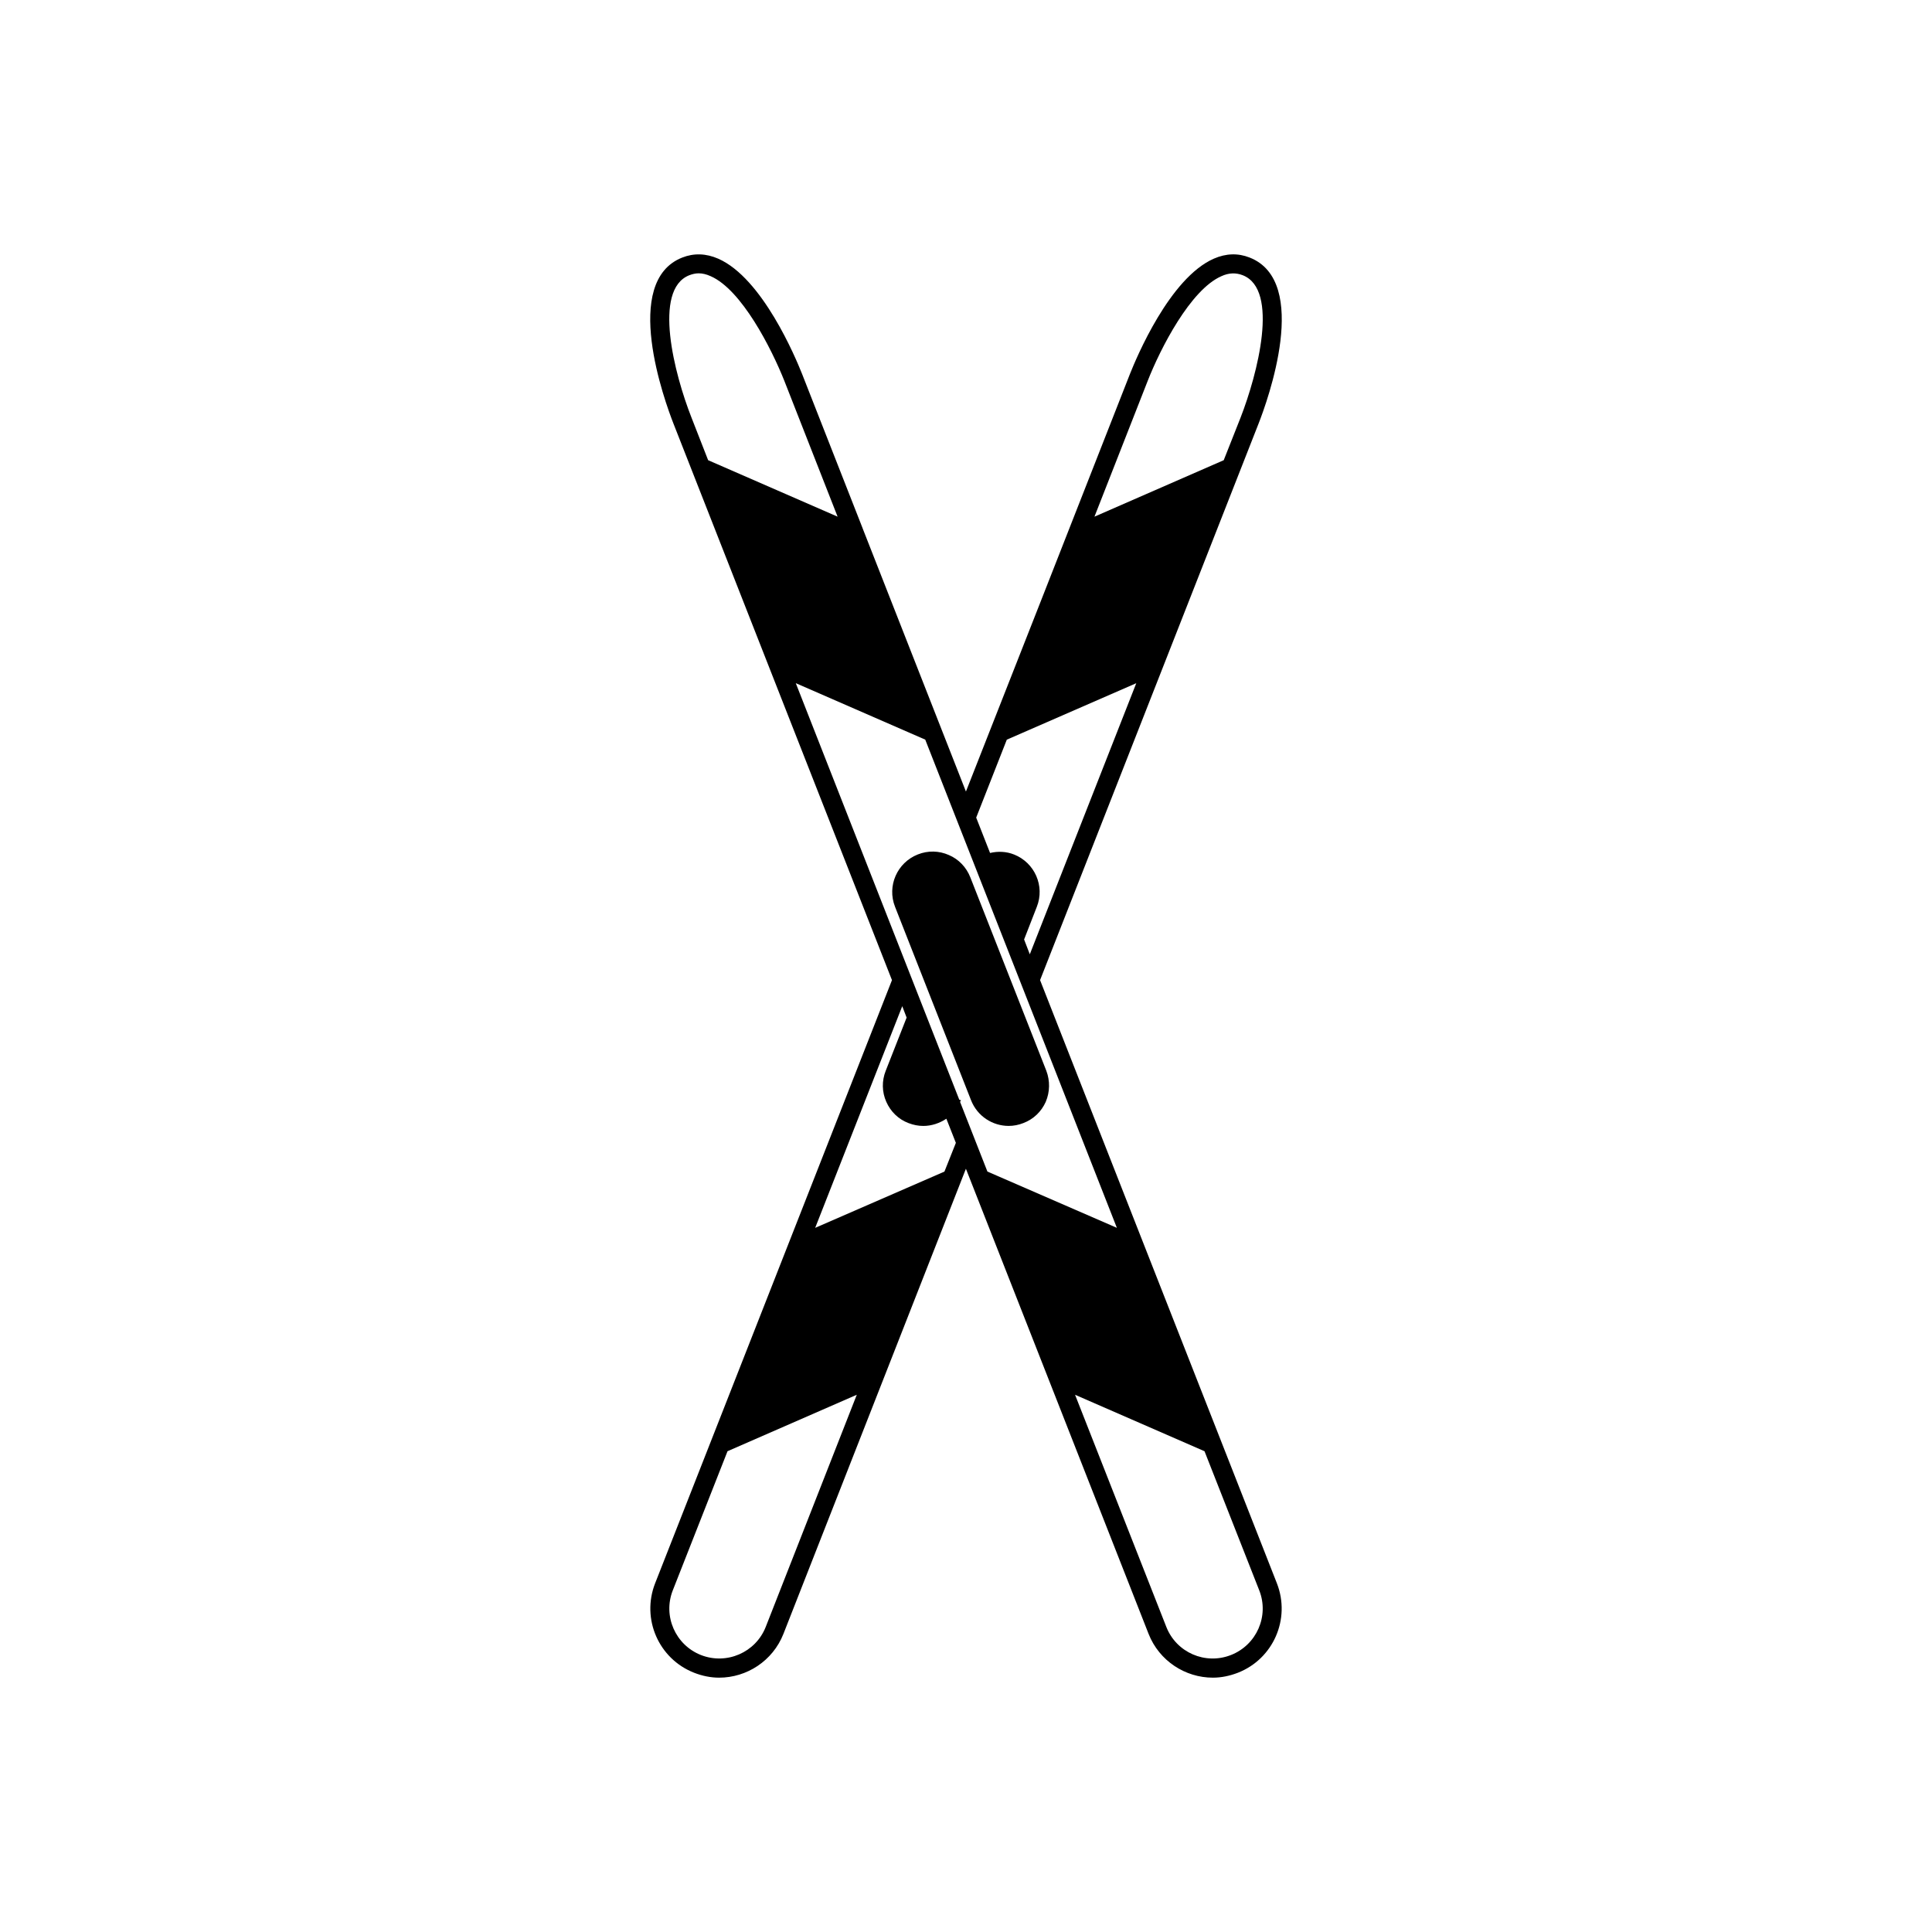 <?xml version="1.0" encoding="UTF-8"?>
<!-- The Best Svg Icon site in the world: iconSvg.co, Visit us! https://iconsvg.co -->
<svg fill="#000000" width="800px" height="800px" version="1.1" viewBox="144 144 512 512" xmlns="http://www.w3.org/2000/svg">
 <g>
  <path d="m469.76 531.41-23.227-59.148-26.902-68.52 57.836-147.31c2.469-6.246 13.906-37.836-2.316-44.184-3.074-1.211-6.246-1.109-9.473 0.301-11.738 5.141-20.555 26.348-22.219 30.531l-23.426 59.703-15.77 40.102-4.281 10.883-27.207-69.32-0.25-0.656-15.973-40.707c-1.664-4.184-10.48-25.391-22.219-30.531-3.223-1.41-6.449-1.512-9.523-0.301-16.172 6.348-4.734 37.938-2.266 44.184l57.836 147.31-26.902 68.52-23.227 59.148-12.645 32.195c-3.676 9.422 0.957 20 10.328 23.68 2.168 0.855 4.434 1.309 6.648 1.309 7.305 0 14.207-4.434 17.027-11.586l25.996-66.25 22.371-57.031 22.32 56.828 26.098 66.453c2.82 7.152 9.723 11.586 17.027 11.586 2.215 0 4.434-0.453 6.648-1.309 9.371-3.676 14.004-14.258 10.328-23.68zm-21.613-286.46c3.375-8.617 11.336-24.184 19.547-27.762 1.965-0.906 3.828-0.957 5.644-0.25 9.773 3.828 3.879 26.297-0.555 37.684l-4.484 11.336-34.258 14.965zm-37.332 95.07 34.309-14.965-28.215 71.844-1.512-3.93 3.375-8.664c2.168-5.492-0.555-11.688-6.047-13.855-2.016-0.805-4.231-0.906-6.348-0.402l-3.676-9.371zm-83.582-85.398c-4.484-11.387-10.328-33.855-0.555-37.684 0.805-0.301 1.613-0.504 2.469-0.504 1.008 0 2.066 0.25 3.172 0.754 8.211 3.578 16.121 19.145 19.547 27.762l14.105 35.973-34.309-14.965zm19.695 320.52c-2.672 6.801-10.379 10.125-17.18 7.457-6.75-2.672-10.125-10.328-7.457-17.129l14.508-36.879 34.258-14.965zm47.359-120.66-34.258 14.914 23.074-58.746 1.16 3.023-5.543 14.105c-1.059 2.672-1.008 5.594 0.152 8.211 1.16 2.621 3.223 4.637 5.894 5.644 1.309 0.504 2.621 0.754 3.93 0.754 2.168 0 4.281-0.707 6.098-1.914l2.519 6.398zm4.133-18.492c0.102-0.152 0.203-0.25 0.25-0.402l-0.453-0.152-43.328-110.39 34.309 14.965 50.785 129.38-34.309-14.914zm71.793 146.61c-6.801 2.672-14.461-0.656-17.129-7.457l-24.184-61.516 34.309 14.965 14.508 36.879c2.672 6.801-0.703 14.461-7.504 17.129z"/>
  <path d="m421.29 427.77-20.152-51.289c-1.059-2.672-3.074-4.785-5.691-5.894-2.621-1.16-5.543-1.211-8.211-0.152-5.492 2.168-8.211 8.363-6.047 13.855l20.152 51.289c1.664 4.231 5.691 6.801 9.977 6.801 1.309 0 2.621-0.254 3.879-0.754 2.672-1.008 4.785-3.023 5.945-5.644 1.105-2.617 1.156-5.539 0.148-8.211z"/>
 </g>
</svg>